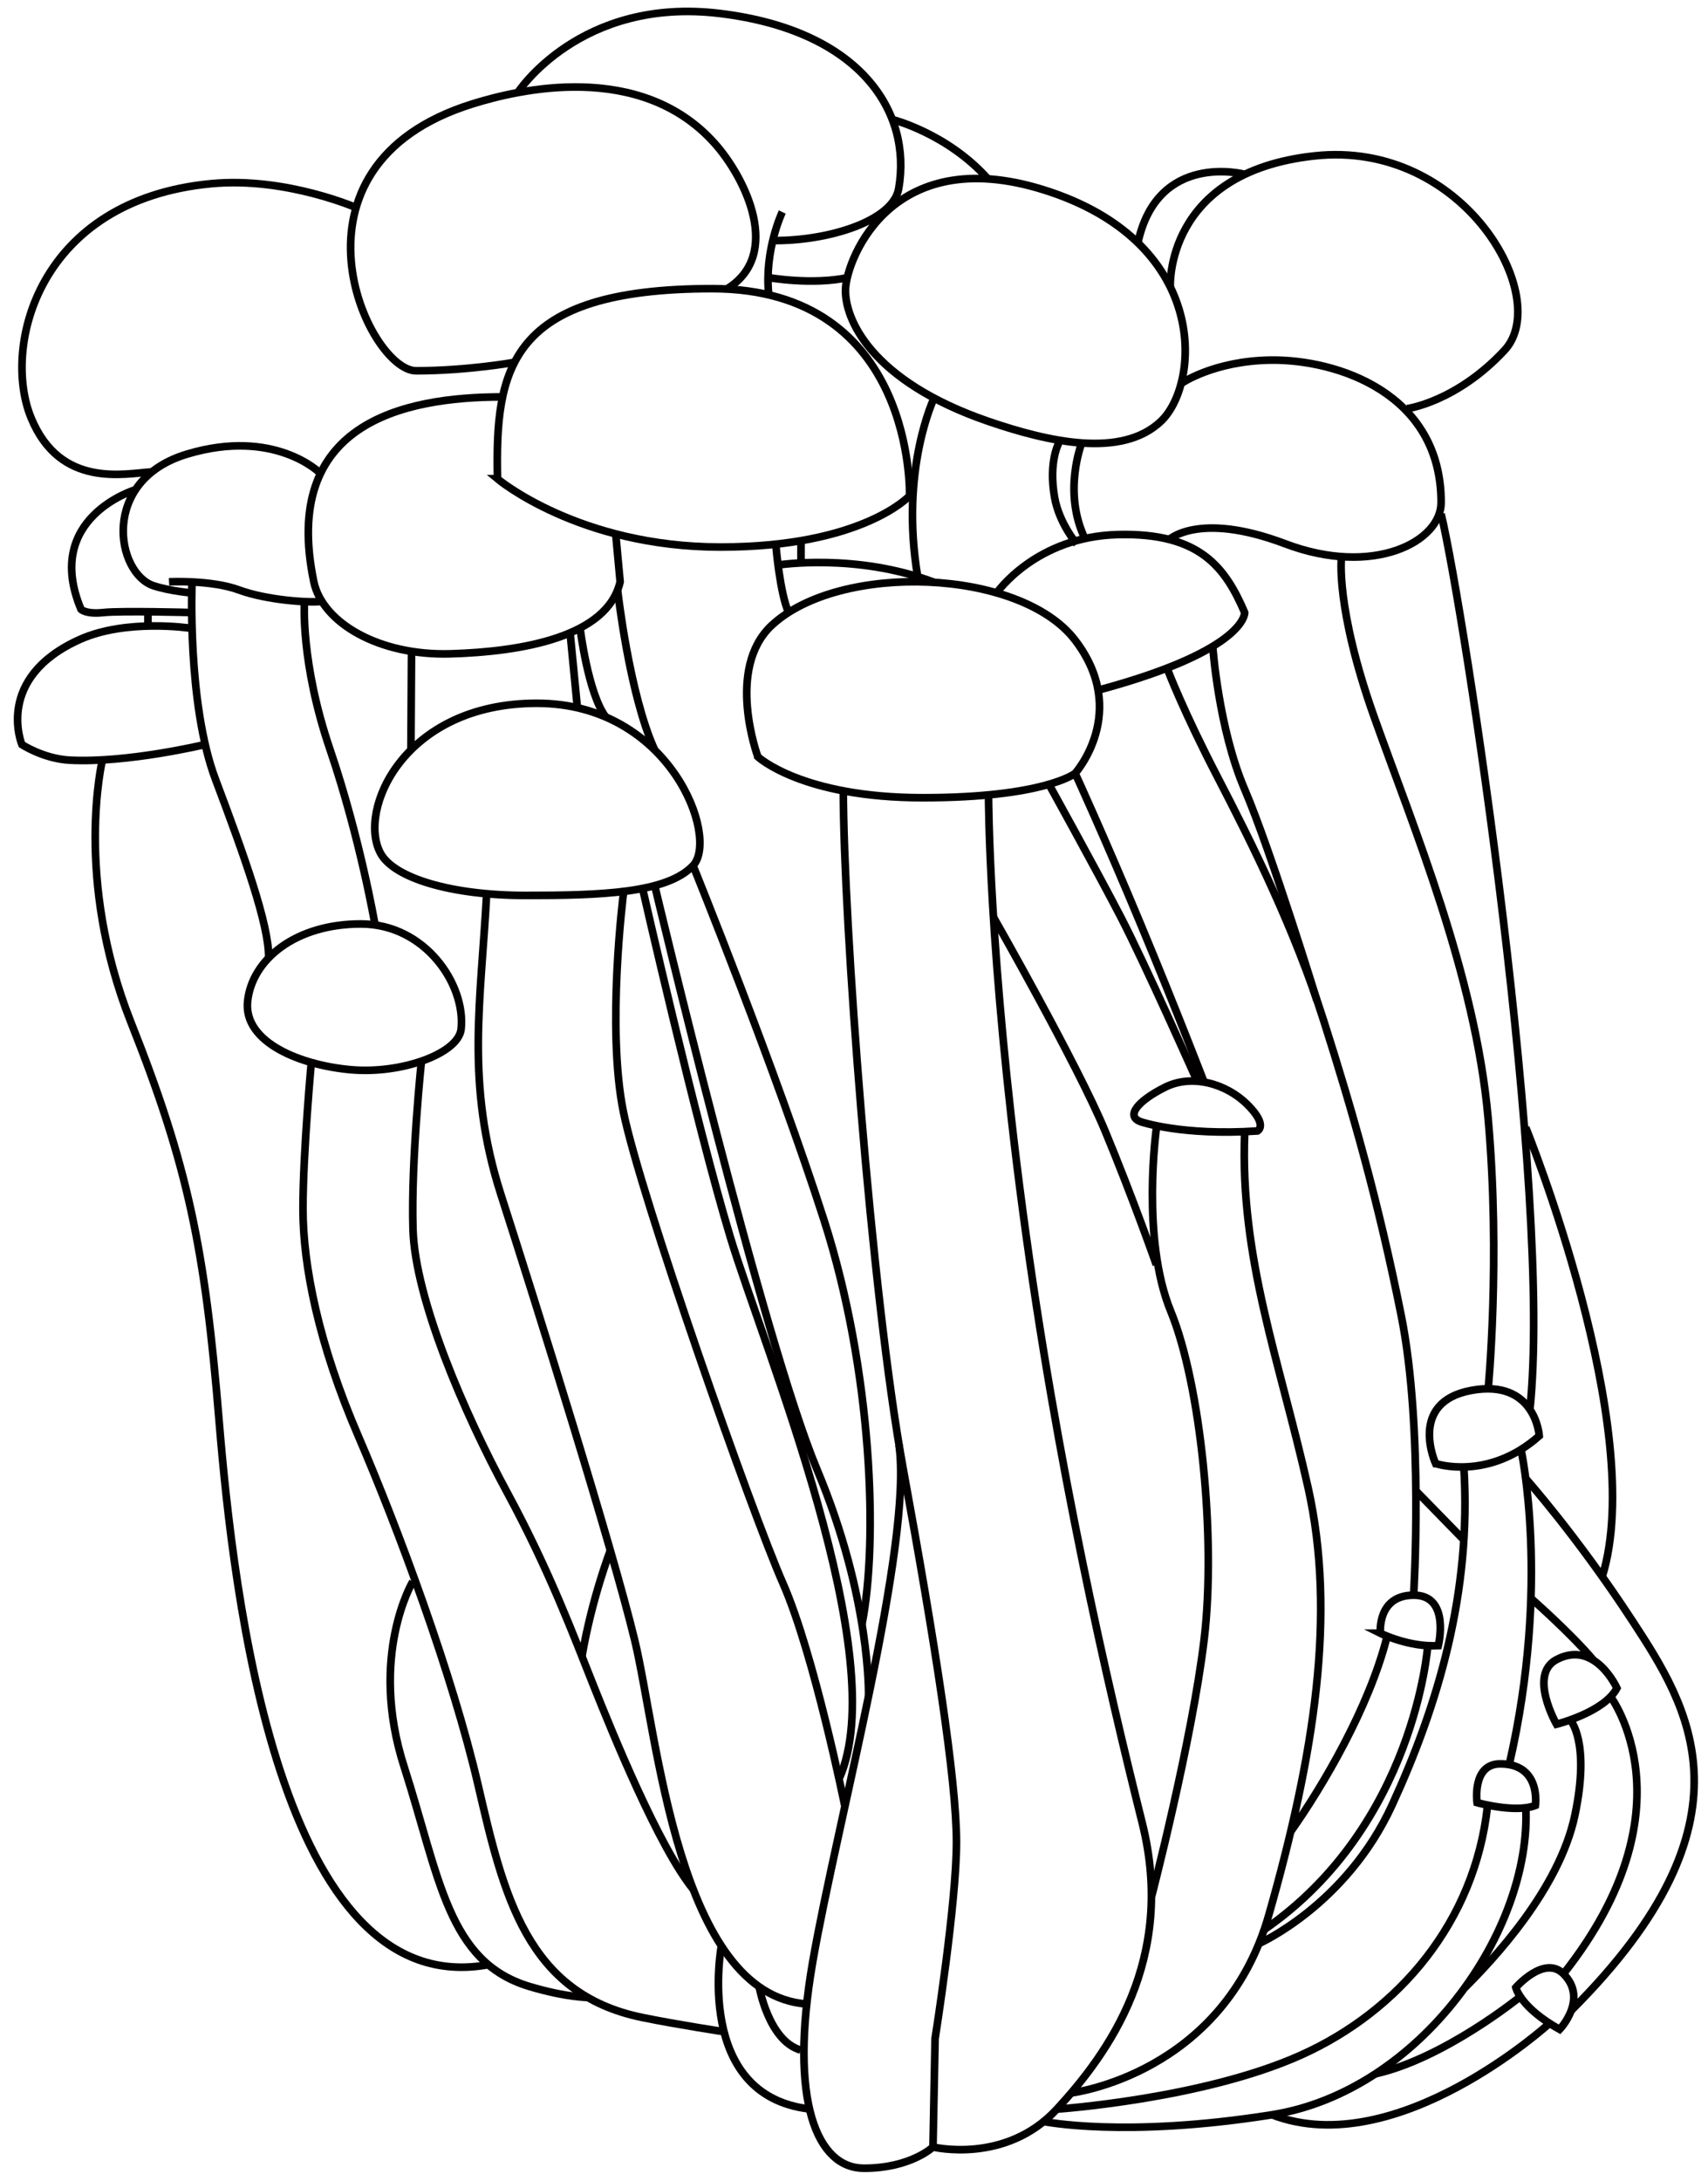<svg width="112" height="143" viewBox="0 0 112 143" fill="none" xmlns="http://www.w3.org/2000/svg">
<path d="M55.299 51.759C55.299 60.298 57.12 84.806 59.223 96.285C61.326 107.765 62.719 116.723 62.719 120.783C62.719 124.844 61.317 133.665 61.317 133.665L61.18 140.773C61.18 140.773 65.942 141.932 69.301 138.29C72.66 134.649 77.139 128.485 74.9 119.527C72.66 110.569 69.301 96.149 67.061 79.343C64.822 62.538 64.822 52.178 64.822 52.178" stroke="#020000" stroke-width="0.5" stroke-miterlimit="10"/>
<path d="M49.691 49.617C49.691 49.617 52.553 52.304 60.518 52.304C68.483 52.304 70.499 50.708 70.499 50.708C70.499 50.708 74.101 46.686 70.499 41.974C66.896 37.261 55.066 36.852 50.606 41C47.559 43.843 49.691 49.607 49.691 49.607V49.617Z" stroke="#020000" stroke-width="0.5" stroke-miterlimit="10"/>
<path d="M24.959 55.956C25.845 57.572 29.584 58.711 34.482 58.711C39.38 58.711 43.722 58.575 45.446 56.754C47.169 54.933 43.956 46.112 35.202 46.112C26.449 46.112 23.421 53.161 24.959 55.956Z" stroke="#020000" stroke-width="0.5" stroke-miterlimit="10"/>
<path d="M31.911 58.604C31.541 65.624 30.509 71.038 32.846 78.321C35.183 85.604 40.129 101.378 41.619 107.541C43.109 113.705 44.462 130.783 52.894 131.396" stroke="#020000" stroke-width="0.5" stroke-miterlimit="10"/>
<path d="M40.879 58.604C40.879 58.604 39.759 67.396 40.879 72.907C41.999 78.418 49.282 99.138 51.336 103.802C53.391 108.466 55.406 118.456 55.406 118.456" stroke="#020000" stroke-width="0.5" stroke-miterlimit="10"/>
<path d="M61.18 140.773C61.18 140.773 59.73 142.165 56.653 142.165C53.576 142.165 51.706 137.774 53.293 128.631C54.88 119.488 59.876 101.222 58.95 94.737" stroke="#020000" stroke-width="0.5" stroke-miterlimit="10"/>
<path d="M20.432 69.451C20.432 69.451 19.867 75.517 19.867 79.256C19.867 82.995 20.889 88.126 23.509 94.192C26.118 100.258 29.691 109.878 31.356 117.064C33.021 124.25 34.54 130.734 42.125 132.282C44.413 132.75 47.5 133.217 47.5 133.217" stroke="#020000" stroke-width="0.5" stroke-miterlimit="10"/>
<path d="M49.778 130.247C49.778 130.247 50.392 133.801 52.495 134.415" stroke="#020000" stroke-width="0.5" stroke-miterlimit="10"/>
<path d="M47.305 127.57C47.305 127.57 45.465 137.385 53.079 138.28" stroke="#020000" stroke-width="0.5" stroke-miterlimit="10"/>
<path d="M27.647 69.451C27.647 69.451 26.946 76.052 27.082 80.609C27.218 85.166 30.441 92.654 33.245 97.834C36.05 103.014 37.656 107.356 38.912 110.501C40.168 113.646 43.206 121.124 45.475 123.899" stroke="#020000" stroke-width="0.5" stroke-miterlimit="10"/>
<path d="M16.235 65.663C16.517 62.888 19.409 60.581 23.655 60.581C27.9 60.581 30.548 64.573 30.237 67.474C30.061 69.071 26.361 70.424 23.051 70.142C19.74 69.86 15.963 68.36 16.235 65.663Z" stroke="#020000" stroke-width="0.5" stroke-miterlimit="10"/>
<path d="M6.712 49.841C6.712 49.841 4.843 57.591 8.582 67.017C12.321 76.442 13.441 81.856 14.366 93.15C15.3 104.445 18.29 131.426 32.096 128.806" stroke="#020000" stroke-width="0.5" stroke-miterlimit="10"/>
<path d="M27.062 103.705C27.062 103.705 24.161 108.564 26.498 115.837C28.834 123.12 29.36 128.641 34.715 130.247C37.16 130.978 38.581 130.968 38.581 130.968" stroke="#020000" stroke-width="0.5" stroke-miterlimit="10"/>
<path d="M40.022 101.66C40.022 101.66 38.805 104.815 38.162 108.603" stroke="#020000" stroke-width="0.5" stroke-miterlimit="10"/>
<path d="M42.135 58.254C42.135 58.254 45.66 73.745 47.889 81.115C50.119 88.486 58.61 108.68 55.017 116.645" stroke="#020000" stroke-width="0.5" stroke-miterlimit="10"/>
<path d="M42.933 58.069C42.933 58.069 50.022 87.883 53.576 96.354C57.13 104.825 56.954 111.241 56.954 111.241" stroke="#020000" stroke-width="0.5" stroke-miterlimit="10"/>
<path d="M40.499 38.692C40.499 38.692 41.259 45.518 42.934 49.179" stroke="#020000" stroke-width="0.5" stroke-miterlimit="10"/>
<path d="M45.446 56.754C45.446 56.754 50.859 70.103 54.033 79.996C57.208 89.888 57.597 101.134 56.516 106.529" stroke="#020000" stroke-width="0.5" stroke-miterlimit="10"/>
<path d="M32.612 31.39C32.612 31.39 37.929 35.868 47.247 35.868C56.565 35.868 59.642 32.509 59.642 32.509C59.642 32.509 60.06 18.927 46.692 18.927C33.323 18.927 32.476 24.243 32.622 31.39H32.612Z" stroke="#020000" stroke-width="0.5" stroke-miterlimit="10"/>
<path d="M50.888 35.868C50.888 35.868 51.151 38.936 51.716 40.172" stroke="#020000" stroke-width="0.5" stroke-miterlimit="10"/>
<path d="M32.953 26.025C26.313 26.025 18.426 27.826 20.578 38.147C21.143 40.834 24.852 43.006 29.536 42.869C34.219 42.733 39.828 41.769 40.665 38.147L40.373 35.002" stroke="#020000" stroke-width="0.5" stroke-miterlimit="10"/>
<path d="M37.383 41.487L37.861 46.404" stroke="#020000" stroke-width="0.5" stroke-miterlimit="10"/>
<path d="M38.036 41.175C38.036 41.175 38.562 45.479 39.72 47.008" stroke="#020000" stroke-width="0.5" stroke-miterlimit="10"/>
<path d="M26.985 42.714L26.946 49.169" stroke="#020000" stroke-width="0.5" stroke-miterlimit="10"/>
<path d="M13.431 48.819C13.431 48.819 8.329 50.045 4.561 49.841C2.837 49.743 1.435 48.819 1.435 48.819C1.435 48.819 -0.395 44.437 5.262 41.915C8.3 40.562 12.447 41.185 12.447 41.185" stroke="#020000" stroke-width="0.5" stroke-miterlimit="10"/>
<path d="M12.593 38.147C12.593 38.147 12.262 46.151 14.132 51.107C16.001 56.063 17.647 60.639 17.618 62.8" stroke="#020000" stroke-width="0.5" stroke-miterlimit="10"/>
<path d="M19.964 39.432C19.964 39.432 19.682 43.414 21.649 49.169C23.606 54.923 24.579 60.571 24.579 60.571" stroke="#020000" stroke-width="0.5" stroke-miterlimit="10"/>
<path d="M20.967 31C20.967 31 18.007 28.05 12.272 29.773C6.527 31.497 7.608 37.611 10.081 38.41C11.201 38.77 12.584 38.877 12.584 38.877" stroke="#020000" stroke-width="0.5" stroke-miterlimit="10"/>
<path d="M11.084 38.147C11.084 38.147 13.85 38.011 15.67 38.682C17.491 39.354 20.266 39.539 21.103 39.432" stroke="#020000" stroke-width="0.5" stroke-miterlimit="10"/>
<path d="M8.884 32.11C8.884 32.11 2.788 33.931 5.31 39.948C5.31 39.948 5.612 40.289 6.79 40.162C7.968 40.036 12.564 40.162 12.564 40.162" stroke="#020000" stroke-width="0.5" stroke-miterlimit="10"/>
<path d="M9.702 40.192V40.883" stroke="#020000" stroke-width="0.5" stroke-miterlimit="10"/>
<path d="M9.965 30.942C8.202 31.039 3.957 32.062 2.039 27.398C0.121 22.734 2.496 13.114 13.85 12.043C18.796 11.575 23.509 13.678 23.509 13.678" stroke="#020000" stroke-width="0.5" stroke-miterlimit="10"/>
<path d="M33.732 23.756C33.732 23.756 30.655 24.311 27.286 24.311C24.112 24.311 17.871 10.903 30.977 6.814C33.966 5.879 41.969 3.951 46.848 9.384C48.902 11.672 51.336 16.716 47.646 18.956" stroke="#020000" stroke-width="0.5" stroke-miterlimit="10"/>
<path d="M33.946 6.074C33.946 6.074 38.026 -0.236 47.218 0.884C56.409 2.004 59.807 7.32 58.931 12.364C58.561 14.506 54.267 15.82 50.626 15.772" stroke="#020000" stroke-width="0.5" stroke-miterlimit="10"/>
<path d="M51.297 13.902C51.297 13.902 50.1 16.405 50.411 19.326" stroke="#020000" stroke-width="0.5" stroke-miterlimit="10"/>
<path d="M51.015 37.047C51.015 37.047 56.137 36.239 61.268 38.186" stroke="#020000" stroke-width="0.5" stroke-miterlimit="10"/>
<path d="M52.524 35.45V36.881" stroke="#020000" stroke-width="0.5" stroke-miterlimit="10"/>
<path d="M61.268 26.064C61.268 26.064 58.989 30.737 60.177 37.816" stroke="#020000" stroke-width="0.5" stroke-miterlimit="10"/>
<path d="M69.437 29.033C69.437 29.033 68.736 30.26 69.155 32.626C69.457 34.32 70.606 35.664 70.606 35.664" stroke="#020000" stroke-width="0.5" stroke-miterlimit="10"/>
<path d="M65.357 38.877C65.357 38.877 67.899 35.187 73.312 35.051C78.726 34.914 80.362 37.251 81.618 40.163C81.618 40.163 81.774 42.616 72.105 45.226" stroke="#020000" stroke-width="0.5" stroke-miterlimit="10"/>
<path d="M65.133 60.113C65.133 60.113 70.644 69.772 72.465 74.154C74.286 78.545 75.824 82.927 75.824 82.927" stroke="#020000" stroke-width="0.5" stroke-miterlimit="10"/>
<path d="M75.834 73.93C75.834 73.93 74.812 81.213 76.769 85.974C78.726 90.736 79.758 100.813 78.96 107.493C78.161 114.172 75.503 124.386 75.503 124.386" stroke="#020000" stroke-width="0.5" stroke-miterlimit="10"/>
<path d="M70.236 137.229C70.236 137.229 80.216 136.041 83.205 125.545C86.194 115.048 87.635 105.847 85.776 97.541C83.916 89.236 81.297 82.518 81.618 74.3" stroke="#020000" stroke-width="0.5" stroke-miterlimit="10"/>
<path d="M74.802 73.55C74.802 73.55 77.509 74.485 82.455 74.154C82.455 74.154 83.176 73.803 81.803 72.43C80.43 71.057 78.161 70.395 76.389 71.291C74.617 72.177 73.78 73.18 74.802 73.55Z" stroke="#020000" stroke-width="0.5" stroke-miterlimit="10"/>
<path d="M68.785 51.428C68.785 51.428 71.891 57.036 73.487 60.113C75.084 63.19 78.502 70.892 78.502 70.892" stroke="#020000" stroke-width="0.5" stroke-miterlimit="10"/>
<path d="M70.508 50.717C70.508 50.717 72.426 54.894 74.812 60.629C77.197 66.364 78.96 70.96 78.96 70.96" stroke="#020000" stroke-width="0.5" stroke-miterlimit="10"/>
<path d="M76.574 43.931C76.574 43.931 77.597 46.628 79.846 50.961C82.095 55.294 84.889 60.902 86.798 66.919C88.716 72.937 90.391 78.818 91.88 86.237C93.37 93.656 92.698 104.581 92.698 104.581" stroke="#020000" stroke-width="0.5" stroke-miterlimit="10"/>
<path d="M84.636 120.092C86.798 117.035 89.758 111.952 90.926 107.415" stroke="#020000" stroke-width="0.5" stroke-miterlimit="10"/>
<path d="M93.623 107.901C93.623 107.901 92.796 119.693 82.893 126.528" stroke="#020000" stroke-width="0.5" stroke-miterlimit="10"/>
<path d="M90.508 107.084C90.508 107.084 92.377 108.018 94.315 107.901C94.315 107.901 95.132 104.591 92.708 104.591C90.284 104.591 90.517 107.084 90.517 107.084H90.508Z" stroke="#020000" stroke-width="0.5" stroke-miterlimit="10"/>
<path d="M50.362 18.196C50.362 18.196 53.245 18.712 55.62 18.196" stroke="#020000" stroke-width="0.5" stroke-miterlimit="10"/>
<path d="M64.822 27.631C68.775 28.985 73.546 30.056 76.117 27.631C78.687 25.207 79.339 16.151 68.931 12.607C58.522 9.063 55.533 16.979 55.445 18.927C55.358 20.874 57.081 24.973 64.822 27.631Z" stroke="#020000" stroke-width="0.5" stroke-miterlimit="10"/>
<path d="M58.513 7.836C58.513 7.836 62.115 8.742 64.773 11.721" stroke="#020000" stroke-width="0.5" stroke-miterlimit="10"/>
<path d="M76.74 18.819C76.74 18.819 76.35 11.293 86.194 10.222C96.038 9.151 101.831 19.559 98.657 22.967C95.483 26.375 92.26 26.794 92.26 26.794" stroke="#020000" stroke-width="0.5" stroke-miterlimit="10"/>
<path d="M81.618 11.429C81.618 11.429 75.912 9.9 74.617 15.918" stroke="#020000" stroke-width="0.5" stroke-miterlimit="10"/>
<path d="M76.574 35.45C76.574 35.45 78.492 33.464 84.276 35.654C90.06 37.845 94.5 35.518 94.5 32.947C94.5 25.752 87.635 23.561 83.341 23.61C79.563 23.659 77.431 25.158 77.431 25.158" stroke="#020000" stroke-width="0.5" stroke-miterlimit="10"/>
<path d="M70.927 29.072C70.927 29.072 69.671 32.256 71.141 35.313" stroke="#020000" stroke-width="0.5" stroke-miterlimit="10"/>
<path d="M79.524 42.382C79.524 42.382 79.894 47.738 81.618 51.759C83.341 55.78 86.36 65.615 86.36 65.615" stroke="#020000" stroke-width="0.5" stroke-miterlimit="10"/>
<path d="M87.966 36.531C87.966 36.531 87.548 39.792 90.108 47.008C92.679 54.232 96.739 63.94 97.577 73.268C98.414 82.596 97.577 91.164 97.577 91.164" stroke="#020000" stroke-width="0.5" stroke-miterlimit="10"/>
<path d="M94.499 33.697C96.038 40.133 101.851 78.224 100.312 92.508" stroke="#020000" stroke-width="0.5" stroke-miterlimit="10"/>
<path d="M94.149 95.964C94.149 95.964 97.576 97.123 100.936 94.143C100.936 94.143 100.692 90.395 96.486 91.164C92.289 91.933 94.139 95.964 94.139 95.964H94.149Z" stroke="#020000" stroke-width="0.5" stroke-miterlimit="10"/>
<path d="M82.552 127.434C82.552 127.434 88.268 124.912 91.277 118.369C94.285 111.825 96.505 104.435 95.989 96.178" stroke="#020000" stroke-width="0.5" stroke-miterlimit="10"/>
<path d="M99.738 95.039C99.738 95.039 101.685 103.89 98.978 115.642" stroke="#020000" stroke-width="0.5" stroke-miterlimit="10"/>
<path d="M69.301 138.29C69.301 138.29 78.872 137.638 85.308 134.746C91.744 131.854 96.7 126.012 97.537 118.456" stroke="#020000" stroke-width="0.5" stroke-miterlimit="10"/>
<path d="M68.425 139.098C68.425 139.098 73.731 140.199 83.409 138.66C93.088 137.122 100.468 126.606 100.05 118.446" stroke="#020000" stroke-width="0.5" stroke-miterlimit="10"/>
<path d="M96.856 118.193C96.856 118.193 99.349 118.894 100.682 118.378C100.682 118.378 101.082 115.652 98.375 115.652C96.505 115.652 96.856 118.193 96.856 118.193Z" stroke="#020000" stroke-width="0.5" stroke-miterlimit="10"/>
<path d="M92.854 97.756L96.067 101.047" stroke="#020000" stroke-width="0.5" stroke-miterlimit="10"/>
<path d="M102.065 113.052C102.065 113.052 105.191 112.273 106.028 110.686C106.028 110.686 104.587 107.483 102.065 108.817C100.205 109.8 102.065 113.052 102.065 113.052Z" stroke="#020000" stroke-width="0.5" stroke-miterlimit="10"/>
<path d="M96.067 130.316C97.908 128.485 102.25 123.87 103.273 119.011C104.295 114.153 102.961 112.77 102.961 112.77" stroke="#020000" stroke-width="0.5" stroke-miterlimit="10"/>
<path d="M105.609 111.241C105.609 111.241 111.111 118.544 102.523 129.42" stroke="#020000" stroke-width="0.5" stroke-miterlimit="10"/>
<path d="M99.397 130.316C99.397 130.316 99.68 131.62 102.27 133.061C102.27 133.061 104.178 131.075 102.523 129.42C101.267 128.164 99.397 130.316 99.397 130.316Z" stroke="#020000" stroke-width="0.5" stroke-miterlimit="10"/>
<path d="M99.699 130.91C99.699 130.91 94.704 134.97 90.196 135.973" stroke="#020000" stroke-width="0.5" stroke-miterlimit="10"/>
<path d="M101.608 132.662C101.608 132.662 91.588 141.805 83.409 138.66" stroke="#020000" stroke-width="0.5" stroke-miterlimit="10"/>
<path d="M100.42 104.825C100.42 104.825 102.99 107.074 104.509 108.875" stroke="#020000" stroke-width="0.5" stroke-miterlimit="10"/>
<path d="M100.05 96.948C100.05 96.948 103.389 100.687 107.031 106.256C110.672 111.825 115.551 119.333 103.029 131.825" stroke="#020000" stroke-width="0.5" stroke-miterlimit="10"/>
<path d="M100.05 73.93C100.05 73.93 108.073 93.686 105.064 103.374" stroke="#020000" stroke-width="0.5" stroke-miterlimit="10"/>
</svg>
